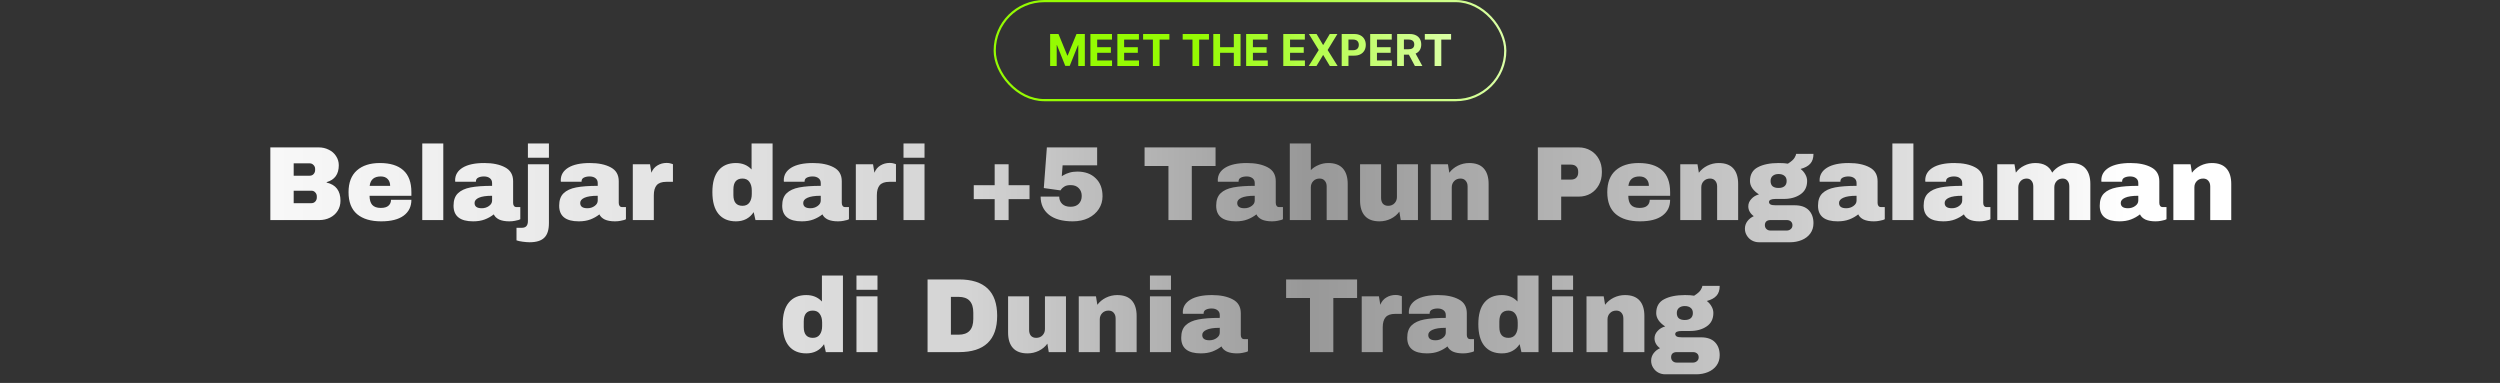 <?xml version="1.0" encoding="utf-8"?>
<svg xmlns="http://www.w3.org/2000/svg" width="1136" height="174" viewBox="0 0 1136 174" fill="none">
<rect x="0" y="0" width="1136" height="174" fill="#333333" stroke="none"/>
<rect x="452" y="0.5" width="232" height="45" rx="22.5" stroke="url(#paint0_linear_268_1376)"/>
<path d="M477.184 15.454H480.977L484.982 25.227H485.153L489.159 15.454H492.951V30H489.968V20.533H489.847L486.083 29.929H484.052L480.288 20.497H480.167V30H477.184V15.454ZM495.485 30V15.454H505.286V17.99H498.56V21.456H504.782V23.991H498.56V27.465H505.314V30H495.485ZM507.731 30V15.454H517.532V17.99H510.806V21.456H517.028V23.991H510.806V27.465H517.561V30H507.731ZM519.423 17.99V15.454H531.369V17.99H526.916V30H523.876V17.99H519.423ZM537.411 17.99V15.454H549.357V17.99H544.904V30H541.865V17.99H537.411ZM551.325 30V15.454H554.4V21.456H560.643V15.454H563.711V30H560.643V23.991H554.4V30H551.325ZM566.247 30V15.454H576.048V17.99H569.322V21.456H575.544V23.991H569.322V27.465H576.076V30H566.247ZM583.122 30V15.454H592.923V17.99H586.197V21.456H592.419V23.991H586.197V27.465H592.951V30H583.122ZM598.251 15.454L601.184 20.412H601.298L604.246 15.454H607.719L603.28 22.727L607.818 30H604.281L601.298 25.035H601.184L598.202 30H594.679L599.231 22.727L594.764 15.454H598.251ZM609.665 30V15.454H615.403C616.506 15.454 617.446 15.665 618.223 16.087C618.999 16.503 619.591 17.083 619.998 17.827C620.41 18.565 620.616 19.418 620.616 20.384C620.616 21.349 620.408 22.202 619.991 22.94C619.575 23.679 618.971 24.254 618.18 24.666C617.394 25.078 616.443 25.284 615.325 25.284H611.667V22.82H614.828C615.42 22.82 615.907 22.718 616.291 22.514C616.679 22.306 616.968 22.019 617.157 21.655C617.352 21.285 617.449 20.862 617.449 20.384C617.449 19.901 617.352 19.479 617.157 19.119C616.968 18.755 616.679 18.473 616.291 18.274C615.903 18.07 615.41 17.969 614.814 17.969H612.74V30H609.665ZM622.614 30V15.454H632.415V17.99H625.689V21.456H631.911V23.991H625.689V27.465H632.443V30H622.614ZM634.86 30V15.454H640.599C641.697 15.454 642.635 15.651 643.411 16.044C644.192 16.432 644.787 16.984 645.194 17.699C645.606 18.409 645.812 19.245 645.812 20.206C645.812 21.172 645.603 22.003 645.187 22.699C644.77 23.39 644.166 23.921 643.376 24.29C642.59 24.659 641.638 24.844 640.52 24.844H636.678V22.372H640.023C640.61 22.372 641.098 22.292 641.486 22.131C641.875 21.97 642.163 21.728 642.353 21.406C642.547 21.084 642.644 20.684 642.644 20.206C642.644 19.723 642.547 19.316 642.353 18.984C642.163 18.653 641.872 18.402 641.479 18.232C641.091 18.056 640.601 17.969 640.009 17.969H637.935V30H634.86ZM642.715 23.381L646.33 30H642.935L639.398 23.381H642.715ZM647.431 17.99V15.454H659.377V17.99H654.924V30H651.884V17.99H647.431Z" fill="url(#paint1_linear_268_1376)"/>
<path d="M144.825 66.976C146.489 66.976 148.009 67.328 149.385 68.032C150.793 68.704 151.897 69.664 152.697 70.912C153.529 72.16 153.945 73.552 153.945 75.088C153.945 79.152 152.105 81.712 148.425 82.768V82.96C152.617 83.92 154.713 86.672 154.713 91.216C154.713 92.944 154.281 94.48 153.417 95.824C152.585 97.136 151.433 98.16 149.961 98.896C148.489 99.632 146.873 100 145.113 100H122.841V66.976H144.825ZM133.449 79.84H140.745C141.449 79.84 142.025 79.6 142.473 79.12C142.953 78.608 143.193 77.984 143.193 77.248V76.768C143.193 76.064 142.953 75.472 142.473 74.992C141.993 74.48 141.417 74.224 140.745 74.224H133.449V79.84ZM133.449 92.32H141.513C142.217 92.32 142.793 92.08 143.241 91.6C143.721 91.088 143.961 90.464 143.961 89.728V89.248C143.961 88.512 143.721 87.904 143.241 87.424C142.793 86.912 142.217 86.656 141.513 86.656H133.449V92.32ZM172.632 74.08C177.272 74.08 180.808 75.168 183.24 77.344C185.704 79.52 186.936 82.848 186.936 87.328V88.96H167.928C167.928 90.784 168.328 92.16 169.128 93.088C169.96 94.016 171.256 94.48 173.016 94.48C174.616 94.48 175.784 94.144 176.52 93.472C177.288 92.8 177.672 91.904 177.672 90.784H186.936C186.936 93.856 185.768 96.256 183.432 97.984C181.096 99.712 177.688 100.576 173.208 100.576C168.504 100.576 164.856 99.488 162.264 97.312C159.672 95.104 158.376 91.776 158.376 87.328C158.376 82.976 159.64 79.68 162.168 77.44C164.696 75.2 168.184 74.08 172.632 74.08ZM173.016 80.176C170.008 80.176 168.328 81.6 167.976 84.448H177.288C177.288 83.136 176.904 82.096 176.136 81.328C175.4 80.56 174.36 80.176 173.016 80.176ZM191.88 100V65.2H201.432V100H191.88ZM220.056 74.08C223.928 74.08 227.08 74.736 229.512 76.048C231.944 77.328 233.16 79.424 233.16 82.336V92.224C233.16 92.768 233.288 93.216 233.544 93.568C233.8 93.92 234.184 94.096 234.696 94.096H236.424V99.616C236.328 99.68 236.072 99.792 235.656 99.952C235.272 100.08 234.712 100.208 233.976 100.336C233.24 100.496 232.392 100.576 231.432 100.576C229.576 100.576 228.04 100.304 226.824 99.76C225.64 99.184 224.824 98.4 224.376 97.408C223.16 98.368 221.8 99.136 220.296 99.712C218.792 100.288 217.032 100.576 215.016 100.576C209.064 100.576 206.088 98.208 206.088 93.472C206.088 91.008 206.744 89.136 208.056 87.856C209.4 86.544 211.32 85.648 213.816 85.168C216.312 84.688 219.576 84.448 223.608 84.448V83.2C223.608 82.208 223.256 81.456 222.552 80.944C221.88 80.432 221 80.176 219.912 80.176C218.92 80.176 218.056 80.352 217.32 80.704C216.616 81.056 216.264 81.616 216.264 82.384V82.576H206.856C206.824 82.416 206.808 82.192 206.808 81.904C206.808 79.504 207.944 77.6 210.216 76.192C212.52 74.784 215.8 74.08 220.056 74.08ZM223.608 88.96C220.888 88.96 218.872 89.264 217.56 89.872C216.28 90.448 215.64 91.232 215.64 92.224C215.64 93.824 216.728 94.624 218.904 94.624C220.152 94.624 221.24 94.288 222.168 93.616C223.128 92.944 223.608 92.112 223.608 91.12V88.96ZM239.88 71.68V65.2H249.432V71.68H239.88ZM249.432 101.392C249.432 104.464 248.728 106.672 247.32 108.016C245.944 109.392 243.72 110.08 240.648 110.08C239.816 110.08 238.792 110 237.576 109.84C236.36 109.68 235.4 109.472 234.696 109.216V103.504H237.192C238.984 103.504 239.88 102.48 239.88 100.432V74.656H249.432V101.392ZM268.056 74.08C271.928 74.08 275.08 74.736 277.512 76.048C279.944 77.328 281.16 79.424 281.16 82.336V92.224C281.16 92.768 281.288 93.216 281.544 93.568C281.8 93.92 282.184 94.096 282.696 94.096H284.424V99.616C284.328 99.68 284.072 99.792 283.656 99.952C283.272 100.08 282.712 100.208 281.976 100.336C281.24 100.496 280.392 100.576 279.432 100.576C277.576 100.576 276.04 100.304 274.824 99.76C273.64 99.184 272.824 98.4 272.376 97.408C271.16 98.368 269.8 99.136 268.296 99.712C266.792 100.288 265.032 100.576 263.016 100.576C257.064 100.576 254.088 98.208 254.088 93.472C254.088 91.008 254.744 89.136 256.056 87.856C257.4 86.544 259.32 85.648 261.816 85.168C264.312 84.688 267.576 84.448 271.608 84.448V83.2C271.608 82.208 271.256 81.456 270.552 80.944C269.88 80.432 269 80.176 267.912 80.176C266.92 80.176 266.056 80.352 265.32 80.704C264.616 81.056 264.264 81.616 264.264 82.384V82.576H254.856C254.824 82.416 254.808 82.192 254.808 81.904C254.808 79.504 255.944 77.6 258.216 76.192C260.52 74.784 263.8 74.08 268.056 74.08ZM271.608 88.96C268.888 88.96 266.872 89.264 265.56 89.872C264.28 90.448 263.64 91.232 263.64 92.224C263.64 93.824 264.728 94.624 266.904 94.624C268.152 94.624 269.24 94.288 270.168 93.616C271.128 92.944 271.608 92.112 271.608 91.12V88.96ZM302.952 74.032C303.688 74.032 304.344 74.128 304.92 74.32C305.496 74.48 305.784 74.576 305.784 74.608V82.624H302.712C300.728 82.624 299.288 83.136 298.392 84.16C297.528 85.184 297.096 86.704 297.096 88.72V100H287.544V74.656H295.368L295.992 78.496C296.568 77.024 297.48 75.92 298.728 75.184C299.976 74.416 301.384 74.032 302.952 74.032ZM343.289 100L342.473 96.4C340.617 99.184 337.929 100.576 334.409 100.576C330.985 100.576 328.345 99.456 326.489 97.216C324.633 94.976 323.705 91.664 323.705 87.28C323.705 82.928 324.633 79.648 326.489 77.44C328.345 75.2 330.985 74.08 334.409 74.08C337.321 74.08 339.689 75.056 341.513 77.008V65.2H351.065V100H343.289ZM337.385 81.136C334.633 81.136 333.257 82.784 333.257 86.08V88.624C333.257 91.888 334.633 93.52 337.385 93.52C338.793 93.52 339.849 93.024 340.553 92.032C341.257 91.04 341.609 89.744 341.609 88.144V86.56C341.609 84.96 341.257 83.664 340.553 82.672C339.849 81.648 338.793 81.136 337.385 81.136ZM369.4 74.08C373.272 74.08 376.424 74.736 378.856 76.048C381.288 77.328 382.504 79.424 382.504 82.336V92.224C382.504 92.768 382.632 93.216 382.888 93.568C383.144 93.92 383.528 94.096 384.04 94.096H385.768V99.616C385.672 99.68 385.416 99.792 385 99.952C384.616 100.08 384.056 100.208 383.32 100.336C382.584 100.496 381.736 100.576 380.776 100.576C378.92 100.576 377.384 100.304 376.168 99.76C374.984 99.184 374.168 98.4 373.72 97.408C372.504 98.368 371.144 99.136 369.64 99.712C368.136 100.288 366.376 100.576 364.36 100.576C358.408 100.576 355.432 98.208 355.432 93.472C355.432 91.008 356.088 89.136 357.4 87.856C358.744 86.544 360.664 85.648 363.16 85.168C365.656 84.688 368.92 84.448 372.952 84.448V83.2C372.952 82.208 372.6 81.456 371.896 80.944C371.224 80.432 370.344 80.176 369.256 80.176C368.264 80.176 367.4 80.352 366.664 80.704C365.96 81.056 365.608 81.616 365.608 82.384V82.576H356.2C356.168 82.416 356.152 82.192 356.152 81.904C356.152 79.504 357.288 77.6 359.56 76.192C361.864 74.784 365.144 74.08 369.4 74.08ZM372.952 88.96C370.232 88.96 368.216 89.264 366.904 89.872C365.624 90.448 364.984 91.232 364.984 92.224C364.984 93.824 366.072 94.624 368.248 94.624C369.496 94.624 370.584 94.288 371.512 93.616C372.472 92.944 372.952 92.112 372.952 91.12V88.96ZM404.296 74.032C405.032 74.032 405.688 74.128 406.264 74.32C406.84 74.48 407.128 74.576 407.128 74.608V82.624H404.056C402.072 82.624 400.632 83.136 399.736 84.16C398.872 85.184 398.44 86.704 398.44 88.72V100H388.888V74.656H396.712L397.336 78.496C397.912 77.024 398.824 75.92 400.072 75.184C401.32 74.416 402.728 74.032 404.296 74.032ZM410.552 71.68V65.2H420.104V71.68H410.552ZM410.552 100V74.656H420.104V100H410.552ZM467.817 84.16V90.496H458.313V100H451.977V90.496H442.473V84.16H451.977V74.656H458.313V84.16H467.817ZM482.848 75.136L482.464 80.128C482.464 80.064 482.784 79.856 483.424 79.504C484.064 79.12 484.912 78.768 485.968 78.448C487.024 78.128 488.208 77.968 489.52 77.968C493.04 77.968 495.824 78.976 497.872 80.992C499.952 82.976 500.992 85.712 500.992 89.2C500.992 91.312 500.432 93.232 499.312 94.96C498.192 96.688 496.608 98.064 494.56 99.088C492.512 100.08 490.144 100.576 487.456 100.576C482.752 100.576 479.136 99.568 476.608 97.552C474.112 95.536 472.864 92.8 472.864 89.344H481.312C481.312 90.656 481.76 91.76 482.656 92.656C483.552 93.52 484.816 93.952 486.448 93.952C488.08 93.952 489.328 93.504 490.192 92.608C491.088 91.68 491.536 90.496 491.536 89.056C491.536 87.584 491.088 86.4 490.192 85.504C489.328 84.576 488.096 84.112 486.496 84.112C485.28 84.112 484.352 84.32 483.712 84.736C483.104 85.12 482.656 85.488 482.368 85.84C482.112 86.192 481.952 86.416 481.888 86.512L474.304 85.456L475.696 66.976H498.544V75.136H482.848ZM541.552 75.424V100H530.944V75.424H520.096V66.976H552.352V75.424H541.552ZM566.603 74.08C570.475 74.08 573.627 74.736 576.059 76.048C578.491 77.328 579.707 79.424 579.707 82.336V92.224C579.707 92.768 579.835 93.216 580.091 93.568C580.347 93.92 580.731 94.096 581.243 94.096H582.971V99.616C582.875 99.68 582.619 99.792 582.203 99.952C581.819 100.08 581.259 100.208 580.523 100.336C579.787 100.496 578.939 100.576 577.979 100.576C576.123 100.576 574.587 100.304 573.371 99.76C572.187 99.184 571.371 98.4 570.923 97.408C569.707 98.368 568.347 99.136 566.843 99.712C565.339 100.288 563.579 100.576 561.563 100.576C555.611 100.576 552.635 98.208 552.635 93.472C552.635 91.008 553.291 89.136 554.603 87.856C555.947 86.544 557.867 85.648 560.363 85.168C562.859 84.688 566.123 84.448 570.155 84.448V83.2C570.155 82.208 569.803 81.456 569.099 80.944C568.427 80.432 567.547 80.176 566.459 80.176C565.467 80.176 564.603 80.352 563.867 80.704C563.163 81.056 562.811 81.616 562.811 82.384V82.576H553.403C553.371 82.416 553.355 82.192 553.355 81.904C553.355 79.504 554.491 77.6 556.763 76.192C559.067 74.784 562.347 74.08 566.603 74.08ZM570.155 88.96C567.435 88.96 565.419 89.264 564.107 89.872C562.827 90.448 562.187 91.232 562.187 92.224C562.187 93.824 563.275 94.624 565.451 94.624C566.699 94.624 567.787 94.288 568.715 93.616C569.675 92.944 570.155 92.112 570.155 91.12V88.96ZM595.643 77.296C596.667 76.272 597.867 75.488 599.243 74.944C600.619 74.368 602.059 74.08 603.563 74.08C606.507 74.08 608.715 74.896 610.187 76.528C611.659 78.16 612.395 80.512 612.395 83.584V100H602.843V84.736C602.843 83.648 602.555 82.784 601.979 82.144C601.435 81.472 600.651 81.136 599.627 81.136C598.443 81.136 597.483 81.52 596.747 82.288C596.011 83.056 595.643 84 595.643 85.12V100H586.091V65.2H595.643V77.296ZM636.491 100L635.867 96.16C634.875 97.536 633.563 98.624 631.931 99.424C630.331 100.192 628.635 100.576 626.843 100.576C623.899 100.576 621.691 99.76 620.219 98.128C618.747 96.496 618.011 94.144 618.011 91.072V74.656H627.563V89.92C627.563 91.008 627.835 91.888 628.379 92.56C628.955 93.2 629.755 93.52 630.779 93.52C631.963 93.52 632.923 93.136 633.659 92.368C634.395 91.6 634.763 90.656 634.763 89.536V74.656H644.315V100H636.491ZM667.594 74.08C670.538 74.08 672.746 74.896 674.218 76.528C675.69 78.16 676.426 80.512 676.426 83.584V100H666.874V84.736C666.874 83.648 666.586 82.784 666.01 82.144C665.466 81.472 664.682 81.136 663.658 81.136C662.474 81.136 661.514 81.52 660.778 82.288C660.042 83.056 659.674 84 659.674 85.12V100H650.122V74.656H657.946L658.57 78.496C659.562 77.152 660.858 76.08 662.458 75.28C664.09 74.48 665.802 74.08 667.594 74.08ZM717.322 66.976C719.37 66.976 721.194 67.456 722.794 68.416C724.394 69.344 725.642 70.64 726.538 72.304C727.434 73.936 727.882 75.776 727.882 77.824V78.448C727.882 80.496 727.434 82.352 726.538 84.016C725.642 85.68 724.394 86.992 722.794 87.952C721.194 88.88 719.37 89.344 717.322 89.344H709.402V100H698.794V66.976H717.322ZM709.402 81.616H713.77C714.89 81.616 715.722 81.328 716.266 80.752C716.842 80.176 717.13 79.392 717.13 78.4V78.016C717.13 76.992 716.842 76.208 716.266 75.664C715.722 75.088 714.89 74.8 713.77 74.8H709.402V81.616ZM744.601 74.08C749.241 74.08 752.777 75.168 755.209 77.344C757.673 79.52 758.905 82.848 758.905 87.328V88.96H739.897C739.897 90.784 740.297 92.16 741.097 93.088C741.929 94.016 743.225 94.48 744.985 94.48C746.585 94.48 747.753 94.144 748.489 93.472C749.257 92.8 749.641 91.904 749.641 90.784H758.905C758.905 93.856 757.737 96.256 755.401 97.984C753.065 99.712 749.657 100.576 745.177 100.576C740.473 100.576 736.825 99.488 734.233 97.312C731.641 95.104 730.345 91.776 730.345 87.328C730.345 82.976 731.609 79.68 734.137 77.44C736.665 75.2 740.153 74.08 744.601 74.08ZM744.985 80.176C741.977 80.176 740.297 81.6 739.945 84.448H749.257C749.257 83.136 748.873 82.096 748.105 81.328C747.369 80.56 746.329 80.176 744.985 80.176ZM780.985 74.08C783.929 74.08 786.137 74.896 787.609 76.528C789.081 78.16 789.817 80.512 789.817 83.584V100H780.265V84.736C780.265 83.648 779.977 82.784 779.401 82.144C778.857 81.472 778.073 81.136 777.049 81.136C775.865 81.136 774.905 81.52 774.169 82.288C773.433 83.056 773.065 84 773.065 85.12V100H763.513V74.656H771.337L771.961 78.496C772.953 77.152 774.249 76.08 775.849 75.28C777.481 74.48 779.193 74.08 780.985 74.08ZM824.04 69.904C824.04 71.856 823.544 73.36 822.552 74.416C821.592 75.472 820.136 76.256 818.184 76.768C819.112 77.472 819.832 78.304 820.344 79.264C820.888 80.192 821.16 81.184 821.16 82.24C821.16 84.928 820.136 86.96 818.088 88.336C816.072 89.712 813.544 90.4 810.504 90.4H806.856C804.84 90.4 803.832 90.864 803.832 91.792C803.832 92.24 804.056 92.608 804.504 92.896C804.952 93.152 805.736 93.28 806.856 93.28H815.496C818.312 93.28 820.44 94.016 821.88 95.488C823.32 96.96 824.04 98.928 824.04 101.392C824.04 103.216 823.56 104.784 822.6 106.096C821.64 107.408 820.344 108.4 818.712 109.072C817.08 109.744 815.304 110.08 813.384 110.08H799.272C798.12 110.08 797.048 109.808 796.056 109.264C795.096 108.72 794.328 107.968 793.752 107.008C793.176 106.08 792.888 105.04 792.888 103.888C792.888 102.64 793.272 101.504 794.04 100.48C794.808 99.488 795.768 98.736 796.92 98.224C796.152 97.68 795.544 97.024 795.096 96.256C794.648 95.488 794.424 94.656 794.424 93.76C794.424 92.512 794.888 91.392 795.816 90.4C796.744 89.376 797.896 88.688 799.272 88.336C798.024 87.536 797.032 86.624 796.296 85.6C795.56 84.544 795.192 83.44 795.192 82.288C795.192 79.344 796.376 77.248 798.744 76C801.144 74.72 804.312 74.08 808.248 74.08C809.976 74.08 811.368 74.176 812.424 74.368C813.992 73.376 815 72.48 815.448 71.68C815.928 70.848 816.168 70.256 816.168 69.904H824.04ZM808.152 79.072C807.096 79.072 806.232 79.344 805.56 79.888C804.888 80.432 804.552 81.216 804.552 82.24C804.552 83.296 804.856 84.096 805.464 84.64C806.104 85.152 807 85.408 808.152 85.408C809.304 85.408 810.2 85.152 810.84 84.64C811.512 84.096 811.848 83.296 811.848 82.24C811.848 81.184 811.512 80.4 810.84 79.888C810.2 79.344 809.304 79.072 808.152 79.072ZM804.456 100C803.72 100 803.112 100.192 802.632 100.576C802.184 100.992 801.96 101.568 801.96 102.304C801.96 103.04 802.2 103.632 802.68 104.08C803.16 104.528 803.752 104.752 804.456 104.752H811.944C812.648 104.752 813.24 104.528 813.72 104.08C814.232 103.664 814.488 103.088 814.488 102.352C814.488 101.616 814.248 101.04 813.768 100.624C813.288 100.208 812.68 100 811.944 100H804.456ZM840.072 74.08C843.944 74.08 847.096 74.736 849.528 76.048C851.96 77.328 853.176 79.424 853.176 82.336V92.224C853.176 92.768 853.304 93.216 853.56 93.568C853.816 93.92 854.2 94.096 854.712 94.096H856.44V99.616C856.344 99.68 856.088 99.792 855.672 99.952C855.288 100.08 854.728 100.208 853.992 100.336C853.256 100.496 852.408 100.576 851.448 100.576C849.592 100.576 848.056 100.304 846.84 99.76C845.656 99.184 844.84 98.4 844.392 97.408C843.176 98.368 841.816 99.136 840.312 99.712C838.808 100.288 837.048 100.576 835.032 100.576C829.08 100.576 826.104 98.208 826.104 93.472C826.104 91.008 826.76 89.136 828.072 87.856C829.416 86.544 831.336 85.648 833.832 85.168C836.328 84.688 839.592 84.448 843.624 84.448V83.2C843.624 82.208 843.272 81.456 842.568 80.944C841.896 80.432 841.016 80.176 839.928 80.176C838.936 80.176 838.072 80.352 837.336 80.704C836.632 81.056 836.28 81.616 836.28 82.384V82.576H826.872C826.84 82.416 826.824 82.192 826.824 81.904C826.824 79.504 827.96 77.6 830.232 76.192C832.536 74.784 835.816 74.08 840.072 74.08ZM843.624 88.96C840.904 88.96 838.888 89.264 837.576 89.872C836.296 90.448 835.656 91.232 835.656 92.224C835.656 93.824 836.744 94.624 838.92 94.624C840.168 94.624 841.256 94.288 842.184 93.616C843.144 92.944 843.624 92.112 843.624 91.12V88.96ZM859.896 100V65.2H869.448V100H859.896ZM888.072 74.08C891.944 74.08 895.096 74.736 897.528 76.048C899.96 77.328 901.176 79.424 901.176 82.336V92.224C901.176 92.768 901.304 93.216 901.56 93.568C901.816 93.92 902.2 94.096 902.712 94.096H904.44V99.616C904.344 99.68 904.088 99.792 903.672 99.952C903.288 100.08 902.728 100.208 901.992 100.336C901.256 100.496 900.408 100.576 899.448 100.576C897.592 100.576 896.056 100.304 894.84 99.76C893.656 99.184 892.84 98.4 892.392 97.408C891.176 98.368 889.816 99.136 888.312 99.712C886.808 100.288 885.048 100.576 883.032 100.576C877.08 100.576 874.104 98.208 874.104 93.472C874.104 91.008 874.76 89.136 876.072 87.856C877.416 86.544 879.336 85.648 881.832 85.168C884.328 84.688 887.592 84.448 891.624 84.448V83.2C891.624 82.208 891.272 81.456 890.568 80.944C889.896 80.432 889.016 80.176 887.928 80.176C886.936 80.176 886.072 80.352 885.336 80.704C884.632 81.056 884.28 81.616 884.28 82.384V82.576H874.872C874.84 82.416 874.824 82.192 874.824 81.904C874.824 79.504 875.96 77.6 878.232 76.192C880.536 74.784 883.816 74.08 888.072 74.08ZM891.624 88.96C888.904 88.96 886.888 89.264 885.576 89.872C884.296 90.448 883.656 91.232 883.656 92.224C883.656 93.824 884.744 94.624 886.92 94.624C888.168 94.624 889.256 94.288 890.184 93.616C891.144 92.944 891.624 92.112 891.624 91.12V88.96ZM941.208 74.08C944.088 74.08 946.248 74.912 947.688 76.576C949.128 78.208 949.848 80.544 949.848 83.584V100H940.296V84.736C940.296 83.648 940.024 82.784 939.48 82.144C938.968 81.472 938.232 81.136 937.272 81.136C936.152 81.136 935.24 81.52 934.536 82.288C933.832 83.056 933.48 84 933.48 85.12V100H923.928V84.736C923.928 83.648 923.656 82.784 923.112 82.144C922.6 81.472 921.864 81.136 920.904 81.136C919.784 81.136 918.872 81.52 918.168 82.288C917.464 83.056 917.112 84 917.112 85.12V100H907.56V74.656H915.384L916.008 78.448C916.968 77.104 918.232 76.048 919.8 75.28C921.4 74.48 923.08 74.08 924.84 74.08C928.648 74.08 931.208 75.536 932.52 78.448C933.512 77.104 934.776 76.048 936.312 75.28C937.88 74.48 939.512 74.08 941.208 74.08ZM968.088 74.08C971.96 74.08 975.112 74.736 977.544 76.048C979.976 77.328 981.192 79.424 981.192 82.336V92.224C981.192 92.768 981.32 93.216 981.576 93.568C981.832 93.92 982.216 94.096 982.728 94.096H984.456V99.616C984.36 99.68 984.104 99.792 983.688 99.952C983.304 100.08 982.744 100.208 982.008 100.336C981.272 100.496 980.424 100.576 979.464 100.576C977.608 100.576 976.072 100.304 974.856 99.76C973.672 99.184 972.856 98.4 972.408 97.408C971.192 98.368 969.832 99.136 968.328 99.712C966.824 100.288 965.064 100.576 963.048 100.576C957.096 100.576 954.12 98.208 954.12 93.472C954.12 91.008 954.776 89.136 956.088 87.856C957.432 86.544 959.352 85.648 961.848 85.168C964.344 84.688 967.608 84.448 971.64 84.448V83.2C971.64 82.208 971.288 81.456 970.584 80.944C969.912 80.432 969.032 80.176 967.944 80.176C966.952 80.176 966.088 80.352 965.352 80.704C964.648 81.056 964.296 81.616 964.296 82.384V82.576H954.888C954.856 82.416 954.84 82.192 954.84 81.904C954.84 79.504 955.976 77.6 958.248 76.192C960.552 74.784 963.832 74.08 968.088 74.08ZM971.64 88.96C968.92 88.96 966.904 89.264 965.592 89.872C964.312 90.448 963.672 91.232 963.672 92.224C963.672 93.824 964.76 94.624 966.936 94.624C968.184 94.624 969.272 94.288 970.2 93.616C971.16 92.944 971.64 92.112 971.64 91.12V88.96ZM1005.05 74.08C1007.99 74.08 1010.2 74.896 1011.67 76.528C1013.14 78.16 1013.88 80.512 1013.88 83.584V100H1004.33V84.736C1004.33 83.648 1004.04 82.784 1003.46 82.144C1002.92 81.472 1002.14 81.136 1001.11 81.136C999.927 81.136 998.967 81.52 998.231 82.288C997.495 83.056 997.127 84 997.127 85.12V100H987.575V74.656H995.399L996.023 78.496C997.015 77.152 998.311 76.08 999.911 75.28C1001.54 74.48 1003.26 74.08 1005.05 74.08ZM375.257 160L374.441 156.4C372.585 159.184 369.897 160.576 366.377 160.576C362.953 160.576 360.313 159.456 358.457 157.216C356.601 154.976 355.673 151.664 355.673 147.28C355.673 142.928 356.601 139.648 358.457 137.44C360.313 135.2 362.953 134.08 366.377 134.08C369.289 134.08 371.657 135.056 373.481 137.008V125.2H383.033V160H375.257ZM369.353 141.136C366.601 141.136 365.225 142.784 365.225 146.08V148.624C365.225 151.888 366.601 153.52 369.353 153.52C370.761 153.52 371.817 153.024 372.521 152.032C373.225 151.04 373.577 149.744 373.577 148.144V146.56C373.577 144.96 373.225 143.664 372.521 142.672C371.817 141.648 370.761 141.136 369.353 141.136ZM389.177 131.68V125.2H398.729V131.68H389.177ZM389.177 160V134.656H398.729V160H389.177ZM435.786 126.976C447.338 126.976 453.114 132.48 453.114 143.488C453.114 154.496 447.338 160 435.786 160H421.482V126.976H435.786ZM432.09 152.08H435.594C440.042 152.08 442.266 149.696 442.266 144.928V142.048C442.266 137.28 440.042 134.896 435.594 134.896H432.09V152.08ZM476.553 160L475.929 156.16C474.937 157.536 473.625 158.624 471.993 159.424C470.393 160.192 468.697 160.576 466.905 160.576C463.961 160.576 461.753 159.76 460.281 158.128C458.809 156.496 458.073 154.144 458.073 151.072V134.656H467.625V149.92C467.625 151.008 467.897 151.888 468.441 152.56C469.017 153.2 469.817 153.52 470.841 153.52C472.025 153.52 472.985 153.136 473.721 152.368C474.457 151.6 474.825 150.656 474.825 149.536V134.656H484.377V160H476.553ZM507.657 134.08C510.601 134.08 512.809 134.896 514.281 136.528C515.753 138.16 516.489 140.512 516.489 143.584V160H506.937V144.736C506.937 143.648 506.649 142.784 506.073 142.144C505.529 141.472 504.745 141.136 503.721 141.136C502.537 141.136 501.577 141.52 500.841 142.288C500.105 143.056 499.737 144 499.737 145.12V160H490.185V134.656H498.009L498.633 138.496C499.625 137.152 500.921 136.08 502.521 135.28C504.153 134.48 505.865 134.08 507.657 134.08ZM522.536 131.68V125.2H532.088V131.68H522.536ZM522.536 160V134.656H532.088V160H522.536ZM550.713 134.08C554.585 134.08 557.737 134.736 560.169 136.048C562.601 137.328 563.817 139.424 563.817 142.336V152.224C563.817 152.768 563.945 153.216 564.201 153.568C564.457 153.92 564.841 154.096 565.353 154.096H567.081V159.616C566.985 159.68 566.729 159.792 566.313 159.952C565.929 160.08 565.369 160.208 564.633 160.336C563.897 160.496 563.049 160.576 562.089 160.576C560.233 160.576 558.697 160.304 557.481 159.76C556.297 159.184 555.481 158.4 555.033 157.408C553.817 158.368 552.457 159.136 550.953 159.712C549.449 160.288 547.689 160.576 545.673 160.576C539.721 160.576 536.745 158.208 536.745 153.472C536.745 151.008 537.401 149.136 538.713 147.856C540.057 146.544 541.977 145.648 544.473 145.168C546.969 144.688 550.233 144.448 554.265 144.448V143.2C554.265 142.208 553.913 141.456 553.209 140.944C552.537 140.432 551.657 140.176 550.569 140.176C549.577 140.176 548.713 140.352 547.977 140.704C547.273 141.056 546.921 141.616 546.921 142.384V142.576H537.513C537.481 142.416 537.465 142.192 537.465 141.904C537.465 139.504 538.601 137.6 540.873 136.192C543.177 134.784 546.457 134.08 550.713 134.08ZM554.265 148.96C551.545 148.96 549.529 149.264 548.217 149.872C546.937 150.448 546.297 151.232 546.297 152.224C546.297 153.824 547.385 154.624 549.561 154.624C550.809 154.624 551.897 154.288 552.825 153.616C553.785 152.944 554.265 152.112 554.265 151.12V148.96ZM605.865 135.424V160H595.257V135.424H584.409V126.976H616.665V135.424H605.865ZM634.171 134.032C634.907 134.032 635.563 134.128 636.139 134.32C636.715 134.48 637.003 134.576 637.003 134.608V142.624H633.931C631.947 142.624 630.507 143.136 629.611 144.16C628.747 145.184 628.315 146.704 628.315 148.72V160H618.763V134.656H626.587L627.211 138.496C627.787 137.024 628.699 135.92 629.947 135.184C631.195 134.416 632.603 134.032 634.171 134.032ZM653.416 134.08C657.288 134.08 660.44 134.736 662.872 136.048C665.304 137.328 666.52 139.424 666.52 142.336V152.224C666.52 152.768 666.648 153.216 666.904 153.568C667.16 153.92 667.544 154.096 668.056 154.096H669.784V159.616C669.688 159.68 669.432 159.792 669.016 159.952C668.632 160.08 668.072 160.208 667.336 160.336C666.6 160.496 665.752 160.576 664.792 160.576C662.936 160.576 661.4 160.304 660.184 159.76C659 159.184 658.184 158.4 657.736 157.408C656.52 158.368 655.16 159.136 653.656 159.712C652.152 160.288 650.392 160.576 648.376 160.576C642.424 160.576 639.448 158.208 639.448 153.472C639.448 151.008 640.104 149.136 641.416 147.856C642.76 146.544 644.68 145.648 647.176 145.168C649.672 144.688 652.936 144.448 656.968 144.448V143.2C656.968 142.208 656.616 141.456 655.912 140.944C655.24 140.432 654.36 140.176 653.272 140.176C652.28 140.176 651.416 140.352 650.68 140.704C649.976 141.056 649.624 141.616 649.624 142.384V142.576H640.216C640.184 142.416 640.168 142.192 640.168 141.904C640.168 139.504 641.304 137.6 643.576 136.192C645.88 134.784 649.16 134.08 653.416 134.08ZM656.968 148.96C654.248 148.96 652.232 149.264 650.92 149.872C649.64 150.448 649 151.232 649 152.224C649 153.824 650.088 154.624 652.264 154.624C653.512 154.624 654.6 154.288 655.528 153.616C656.488 152.944 656.968 152.112 656.968 151.12V148.96ZM691.335 160L690.519 156.4C688.663 159.184 685.975 160.576 682.455 160.576C679.031 160.576 676.391 159.456 674.535 157.216C672.679 154.976 671.751 151.664 671.751 147.28C671.751 142.928 672.679 139.648 674.535 137.44C676.391 135.2 679.031 134.08 682.455 134.08C685.367 134.08 687.735 135.056 689.559 137.008V125.2H699.111V160H691.335ZM685.431 141.136C682.679 141.136 681.303 142.784 681.303 146.08V148.624C681.303 151.888 682.679 153.52 685.431 153.52C686.839 153.52 687.895 153.024 688.599 152.032C689.303 151.04 689.655 149.744 689.655 148.144V146.56C689.655 144.96 689.303 143.664 688.599 142.672C687.895 141.648 686.839 141.136 685.431 141.136ZM705.255 131.68V125.2H714.807V131.68H705.255ZM705.255 160V134.656H714.807V160H705.255ZM738.375 134.08C741.319 134.08 743.527 134.896 744.999 136.528C746.471 138.16 747.207 140.512 747.207 143.584V160H737.655V144.736C737.655 143.648 737.367 142.784 736.791 142.144C736.247 141.472 735.463 141.136 734.439 141.136C733.255 141.136 732.295 141.52 731.559 142.288C730.823 143.056 730.455 144 730.455 145.12V160H720.903V134.656H728.727L729.351 138.496C730.343 137.152 731.639 136.08 733.239 135.28C734.871 134.48 736.583 134.08 738.375 134.08ZM781.431 129.904C781.431 131.856 780.935 133.36 779.943 134.416C778.983 135.472 777.527 136.256 775.575 136.768C776.503 137.472 777.223 138.304 777.735 139.264C778.279 140.192 778.551 141.184 778.551 142.24C778.551 144.928 777.527 146.96 775.479 148.336C773.463 149.712 770.935 150.4 767.895 150.4H764.247C762.231 150.4 761.223 150.864 761.223 151.792C761.223 152.24 761.447 152.608 761.895 152.896C762.343 153.152 763.127 153.28 764.247 153.28H772.887C775.703 153.28 777.831 154.016 779.271 155.488C780.711 156.96 781.431 158.928 781.431 161.392C781.431 163.216 780.951 164.784 779.991 166.096C779.031 167.408 777.735 168.4 776.103 169.072C774.471 169.744 772.695 170.08 770.775 170.08H756.663C755.511 170.08 754.439 169.808 753.447 169.264C752.487 168.72 751.719 167.968 751.143 167.008C750.567 166.08 750.279 165.04 750.279 163.888C750.279 162.64 750.663 161.504 751.431 160.48C752.199 159.488 753.159 158.736 754.311 158.224C753.543 157.68 752.935 157.024 752.487 156.256C752.039 155.488 751.815 154.656 751.815 153.76C751.815 152.512 752.279 151.392 753.207 150.4C754.135 149.376 755.287 148.688 756.663 148.336C755.415 147.536 754.423 146.624 753.687 145.6C752.951 144.544 752.583 143.44 752.583 142.288C752.583 139.344 753.767 137.248 756.135 136C758.535 134.72 761.703 134.08 765.639 134.08C767.367 134.08 768.759 134.176 769.815 134.368C771.383 133.376 772.391 132.48 772.839 131.68C773.319 130.848 773.559 130.256 773.559 129.904H781.431ZM765.543 139.072C764.487 139.072 763.623 139.344 762.951 139.888C762.279 140.432 761.943 141.216 761.943 142.24C761.943 143.296 762.247 144.096 762.855 144.64C763.495 145.152 764.391 145.408 765.543 145.408C766.695 145.408 767.591 145.152 768.231 144.64C768.903 144.096 769.239 143.296 769.239 142.24C769.239 141.184 768.903 140.4 768.231 139.888C767.591 139.344 766.695 139.072 765.543 139.072ZM761.847 160C761.111 160 760.503 160.192 760.023 160.576C759.575 160.992 759.351 161.568 759.351 162.304C759.351 163.04 759.591 163.632 760.071 164.08C760.551 164.528 761.143 164.752 761.847 164.752H769.335C770.039 164.752 770.631 164.528 771.111 164.08C771.623 163.664 771.879 163.088 771.879 162.352C771.879 161.616 771.639 161.04 771.159 160.624C770.679 160.208 770.071 160 769.335 160H761.847Z" fill="url(#paint2_linear_268_1376)"/>
<defs>
<linearGradient id="paint0_linear_268_1376" x1="538.555" y1="23" x2="684.5" y2="23" gradientUnits="userSpaceOnUse">
<stop stop-color="#95FB02"/>
<stop offset="1" stop-color="#DBFFA7"/>
</linearGradient>
<linearGradient id="paint1_linear_268_1376" x1="544.621" y1="23" x2="660.5" y2="23" gradientUnits="userSpaceOnUse">
<stop stop-color="#95FB02"/>
<stop offset="1" stop-color="#DBFFA7"/>
</linearGradient>
<linearGradient id="paint2_linear_268_1376" x1="63" y1="114" x2="966.014" y2="114" gradientUnits="userSpaceOnUse">
<stop stop-color="white"/>
<stop offset="0.418" stop-color="#D4D4D4"/>
<stop offset="0.587" stop-color="#989898"/>
<stop offset="0.832" stop-color="#CCCCCC"/>
<stop offset="1" stop-color="white"/>
</linearGradient>
</defs>
</svg>